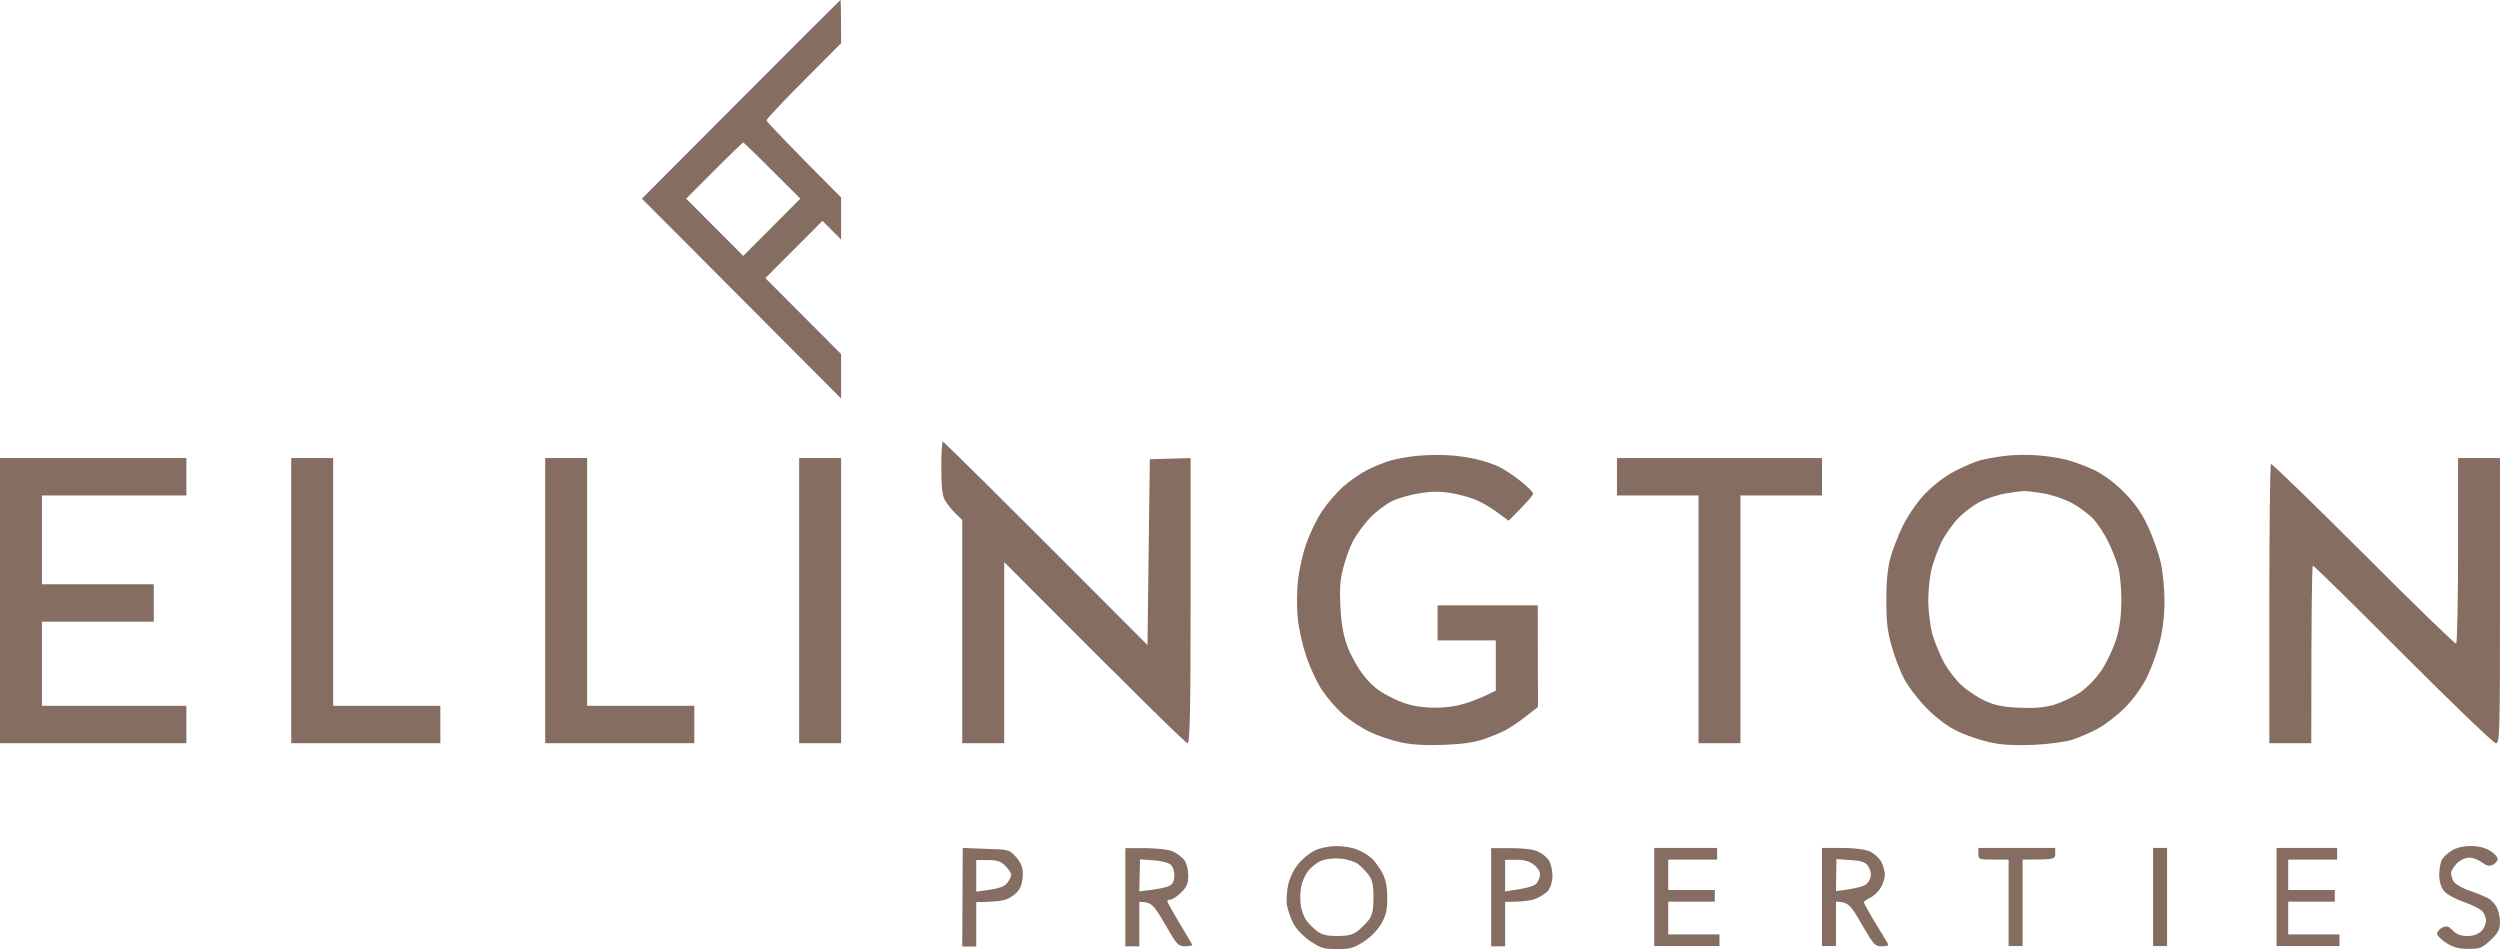 <?xml version="1.0" encoding="UTF-8"?> <svg xmlns="http://www.w3.org/2000/svg" width="727" height="276" viewBox="0 0 727 276" fill="none"><path fill-rule="evenodd" clip-rule="evenodd" d="M244.389 0C244.524 0 244.592 2.854 244.592 12.573L233.751 23.447C227.789 29.428 222.911 34.593 222.911 35.001C222.911 35.341 227.789 40.574 244.592 57.429V69.663L239.171 64.226L222.572 80.877L244.592 102.965V115.878L186.662 57.769L215.458 28.884C231.312 12.981 244.321 0 244.389 0ZM199.535 57.769L216.135 74.42L232.735 57.769C220.133 45.128 216.338 41.458 216.135 41.458C215.932 41.458 212.138 45.128 207.666 49.613L199.535 57.769ZM0 133.209H54.203V144.083H12.196V169.909H44.718V180.783H12.196V205.25H54.203V216.124H0V133.209ZM714.804 133.209H727V174.666C727 213.677 726.932 216.124 725.78 216.124C725.171 216.124 713.178 204.638 698.882 190.298C684.722 176.094 672.865 164.472 672.594 164.472C672.323 164.472 672.119 176.094 672.119 216.124H659.924V175.686C659.924 153.462 660.127 135.112 660.398 134.908C660.669 134.772 672.797 146.529 687.364 161.074C701.863 175.618 713.991 187.376 714.262 187.172C714.533 187.036 714.804 174.802 714.804 160.054V133.209ZM388.704 246.028C390.669 246.028 393.447 246.504 394.802 247.115C396.225 247.659 398.054 248.815 398.935 249.63C399.816 250.446 401.171 252.349 401.984 253.844C403.001 255.815 403.407 257.786 403.407 260.98C403.475 264.446 403.068 266.077 401.781 268.456C400.697 270.359 398.732 272.398 396.699 273.757C393.718 275.66 392.77 276 388.908 276C385.046 276 384.097 275.728 381.116 273.757C379.219 272.466 377.051 270.291 376.238 268.796C375.425 267.301 374.544 264.854 374.273 263.359C374.002 261.864 374.205 259.077 374.612 257.242C375.018 255.271 376.305 252.688 377.593 251.193C378.745 249.698 380.981 247.931 382.471 247.251C383.962 246.572 386.74 246.028 388.704 246.028ZM380.303 253.436C379.422 254.591 378.541 256.698 378.338 258.058C378.067 259.485 378.067 261.864 378.27 263.359C378.474 264.854 379.287 266.825 379.964 267.776C380.709 268.728 382.065 270.087 383.081 270.835C384.436 271.854 385.994 272.194 388.908 272.194C391.889 272.194 393.312 271.854 394.802 270.767C395.819 269.951 397.309 268.456 398.055 267.505C399.071 266.077 399.41 264.582 399.41 260.98C399.41 257.31 399.071 255.951 397.987 254.388C397.174 253.368 395.819 251.941 394.938 251.261C394.057 250.582 391.753 249.834 389.924 249.698C387.891 249.494 385.588 249.766 384.233 250.31C382.945 250.853 381.184 252.213 380.303 253.436ZM718.531 246.028C720.699 246.028 722.664 246.504 724.087 247.387C725.306 248.135 726.322 249.222 726.322 249.766C726.322 250.31 725.713 251.057 724.967 251.465C723.883 252.009 723.138 251.805 721.715 250.786C720.699 249.97 719.005 249.358 717.989 249.426C716.905 249.426 715.414 250.106 714.398 251.125C713.517 252.077 712.772 253.3 712.772 253.844C712.772 254.388 713.043 255.475 713.449 256.223C713.856 256.97 715.753 258.194 717.989 258.941C720.157 259.689 722.596 260.708 723.477 261.184C724.358 261.592 725.509 262.815 726.051 263.835C726.593 264.922 727 266.893 727 268.252C726.932 270.359 726.458 271.311 724.29 273.349C721.851 275.66 721.241 275.932 717.853 275.932C715.075 275.932 713.449 275.524 711.417 274.233C709.926 273.281 708.706 272.058 708.706 271.514C708.706 270.971 709.384 270.155 710.197 269.747C711.484 269.136 712.026 269.272 713.314 270.631C714.398 271.718 715.685 272.194 717.514 272.194C719.141 272.194 720.563 271.718 721.512 270.835C722.325 270.087 722.935 268.728 722.935 267.776C722.935 266.825 722.393 265.534 721.783 264.922C721.105 264.242 718.598 263.019 716.227 262.203C713.585 261.252 711.349 259.961 710.604 258.941C709.791 257.854 709.316 256.155 709.316 254.32C709.384 252.756 709.655 250.853 710.061 250.106C710.4 249.358 711.688 248.135 712.907 247.387C714.33 246.504 716.295 246.028 718.531 246.028ZM274.2 128.451C274.471 128.451 288.022 141.772 333.688 187.579L334.366 133.548L346.223 133.209V174.666C346.223 207.357 346.019 216.124 345.342 216.124C344.868 216.124 332.672 204.298 292.02 163.452V216.124H279.824V151.219L277.723 149.18C276.572 148.025 275.217 146.326 274.675 145.238C273.997 144.015 273.726 141.024 273.726 135.927C273.726 131.781 273.929 128.451 274.2 128.451ZM421.43 132.393C423.869 132.529 427.595 133.073 429.696 133.616C431.864 134.16 434.777 135.112 436.132 135.859C437.555 136.539 440.265 138.374 442.23 139.937C444.195 141.432 445.821 143.131 445.821 143.539C445.821 144.015 444.195 145.986 438.707 151.423L435.658 149.18C433.964 147.889 431.254 146.258 429.56 145.51C427.866 144.762 424.546 143.811 422.107 143.403C418.855 142.859 416.416 142.859 412.96 143.403C410.318 143.811 406.659 144.83 404.83 145.714C402.933 146.665 400.019 148.84 398.326 150.675C396.632 152.442 394.464 155.433 393.447 157.336C392.499 159.171 391.211 162.705 390.602 165.151C389.721 168.482 389.518 171.268 389.789 176.365C389.992 180.987 390.602 184.589 391.686 187.579C392.499 190.026 394.599 193.832 396.293 196.075C398.732 199.201 400.426 200.696 404.152 202.599C407.54 204.366 410.25 205.25 413.638 205.59C416.619 205.93 420.075 205.862 422.92 205.318C425.427 204.91 429.221 203.755 434.98 200.832V186.22H418.042V176.026H447.176L447.244 205.59L443.653 208.376C441.688 209.939 438.978 211.774 437.691 212.386C436.403 213.066 433.625 214.221 431.593 214.901C429.086 215.852 425.292 216.396 420.075 216.6C414.654 216.804 410.792 216.6 407.54 215.92C404.898 215.377 400.832 214.017 398.393 212.862C395.954 211.706 392.431 209.396 390.602 207.765C388.704 206.133 385.994 203.007 384.504 200.764C383.013 198.589 380.981 194.172 379.896 190.978C378.812 187.783 377.661 182.754 377.39 179.764C377.051 176.773 377.119 171.812 377.457 168.686C377.796 165.627 378.88 160.734 379.964 157.811C380.981 154.957 383.013 150.743 384.504 148.568C385.994 146.326 388.704 143.199 390.602 141.5C392.431 139.869 395.683 137.626 397.716 136.607C399.748 135.587 402.797 134.364 404.491 133.888C406.185 133.412 409.64 132.801 412.283 132.529C414.857 132.325 418.99 132.189 421.43 132.393ZM592.17 132.393C594.609 132.529 598.403 133.073 600.639 133.616C602.875 134.16 606.669 135.587 609.108 136.743C611.886 138.102 615.07 140.481 617.713 143.199C620.762 146.258 622.727 149.044 624.624 153.054C626.047 156.18 627.74 160.938 628.35 163.588C628.96 166.307 629.434 171.404 629.434 174.802C629.434 178.88 628.96 183.026 628.079 186.56C627.334 189.55 625.708 194.104 624.42 196.754C622.998 199.677 620.558 203.075 618.119 205.59C615.951 207.833 612.36 210.619 610.124 211.842C607.889 213.066 604.501 214.493 602.671 215.105C600.774 215.716 595.828 216.396 591.492 216.6C585.801 216.804 582.345 216.668 578.619 215.852C575.841 215.241 571.572 213.813 569.133 212.59C566.288 211.231 563.171 208.852 560.325 205.998C557.886 203.551 554.905 199.677 553.753 197.434C552.534 195.191 550.907 190.91 550.094 187.919C548.875 183.705 548.536 180.647 548.536 174.666C548.536 169.365 548.875 165.423 549.688 162.433C550.298 159.986 551.992 155.704 553.347 152.918C554.769 149.996 557.48 146.054 559.648 143.743C562.087 141.228 565.271 138.714 568.185 137.15C570.759 135.791 574.215 134.296 575.909 133.82C577.602 133.412 580.922 132.801 583.362 132.529C585.801 132.257 589.73 132.189 592.17 132.393ZM576.247 145.714C574.35 146.529 571.369 148.772 569.54 150.607C567.778 152.442 565.407 155.772 564.39 158.015C563.374 160.258 562.087 163.792 561.613 165.831C561.138 167.87 560.732 172.016 560.732 175.006C560.799 177.997 561.342 182.278 561.951 184.521C562.629 186.764 564.119 190.366 565.271 192.609C566.491 194.784 568.794 197.842 570.488 199.337C572.182 200.9 575.231 202.871 577.264 203.823C580.109 205.114 582.481 205.59 587.088 205.794C591.492 205.998 594.338 205.794 597.251 204.978C599.487 204.298 602.942 202.667 604.975 201.308C607.143 199.745 609.582 197.23 611.276 194.716C612.699 192.473 614.596 188.463 615.409 185.88C616.426 182.482 616.832 179.288 616.9 174.666C616.9 171.132 616.493 166.647 615.951 164.812C615.409 162.909 614.122 159.646 613.038 157.472C612.022 155.365 610.124 152.442 608.837 151.015C607.617 149.656 604.772 147.549 602.604 146.326C600.3 145.102 596.709 143.879 594.202 143.471C591.763 143.063 589.188 142.791 588.443 142.791C587.698 142.859 585.394 143.131 583.362 143.471C581.329 143.811 578.077 144.83 576.247 145.714ZM84.692 133.209H96.888V205.25H128.055V216.124H84.692V133.209ZM158.544 133.209H170.74V205.25H201.907V216.124H158.544V133.209ZM232.396 133.209H244.592V216.124H232.396V133.209ZM470.212 133.209H529.836V144.083H506.122V216.124H493.926V144.083H470.212V133.209ZM279.959 246.572L286.735 246.844C293.375 247.048 293.51 247.048 295.475 249.222C296.966 250.989 297.44 252.145 297.44 254.32C297.44 256.019 296.966 257.922 296.22 258.873C295.611 259.825 294.052 260.98 292.833 261.456C291.613 261.932 289.106 262.339 283.889 262.339V275.252H279.824L279.892 260.912L279.959 246.572ZM283.889 254.659V259.281C290.664 258.465 291.952 257.922 292.9 256.766C293.578 255.883 294.12 254.795 294.052 254.32C294.052 253.912 293.307 252.756 292.358 251.805C291.003 250.446 289.987 250.106 287.277 250.106H283.889V254.659ZM327.252 246.64H333.011C336.195 246.64 339.786 247.048 340.938 247.523C342.157 248.067 343.716 249.222 344.393 250.106C345.071 251.057 345.545 252.96 345.545 254.659C345.545 256.97 345.139 257.922 343.445 259.553C342.293 260.708 340.938 261.592 340.396 261.592C339.854 261.592 339.447 261.864 339.447 262.135C339.515 262.407 341.073 265.262 342.971 268.388C344.868 271.582 346.562 274.437 346.697 274.709C346.765 274.981 345.884 275.184 344.664 275.184C342.632 275.184 342.225 274.777 338.77 268.728C335.45 263.019 334.84 262.271 331.317 262.271V275.184H327.252V246.64ZM331.317 259.213C336.805 258.601 339.109 258.058 339.922 257.65C341.073 257.106 341.48 256.223 341.48 254.659C341.548 253.368 341.073 252.009 340.396 251.397C339.718 250.853 337.482 250.31 335.382 250.174L331.52 249.902L331.317 259.213ZM433.625 246.64H439.384C442.975 246.64 445.957 246.98 447.312 247.659C448.531 248.203 450.022 249.426 450.564 250.446C451.106 251.465 451.512 253.504 451.445 255.067C451.377 256.698 450.767 258.397 450.09 259.145C449.412 259.825 447.854 260.844 446.634 261.32C445.415 261.864 442.908 262.271 437.691 262.271V275.184H433.625V246.64ZM437.691 254.591V259.213C443.788 258.397 445.957 257.718 446.702 257.038C447.312 256.359 447.854 255.135 447.854 254.252C447.854 253.436 447.041 252.145 445.957 251.397C444.669 250.446 443.111 249.97 440.875 250.038H437.691V254.591ZM481.053 246.572H499.347V249.97H485.118V258.805H498.669V262.203H485.118V271.718H500.024V275.116H481.053V246.572ZM529.836 246.572H535.595C539.186 246.572 542.235 246.98 543.726 247.591C545.081 248.203 546.503 249.562 547.113 250.65C547.655 251.805 548.13 253.504 548.13 254.388C548.13 255.339 547.588 257.038 546.91 258.126C546.3 259.281 544.877 260.572 543.861 261.048C542.845 261.524 541.964 262.135 542.032 262.407C542.032 262.679 543.319 264.99 544.81 267.505C546.368 270.019 548.062 272.806 548.536 273.621C549.417 275.049 549.349 275.116 547.249 275.184C545.216 275.184 544.877 274.777 541.354 268.728C538.102 263.019 537.424 262.271 533.901 262.203V275.116H529.836V246.572ZM533.901 259.145C539.999 258.397 542.235 257.65 542.912 256.97C543.59 256.291 544.064 255.135 544.064 254.388C544.064 253.64 543.658 252.417 543.116 251.669C542.37 250.65 541.151 250.31 538.102 250.106L534.037 249.834L533.901 259.145ZM575.299 246.572H597.658V248.271C597.658 249.902 597.522 249.97 588.172 249.97V275.116H584.107V249.97H579.703C575.434 249.97 575.299 249.902 575.299 248.271V246.572ZM626.114 246.572H630.18V275.116H626.114V246.572ZM662.024 246.572H679.64V249.97H665.412V258.805H678.962V262.203H665.412V271.718H680.317V275.116H662.024V246.572Z" fill="#866D62"></path></svg> 